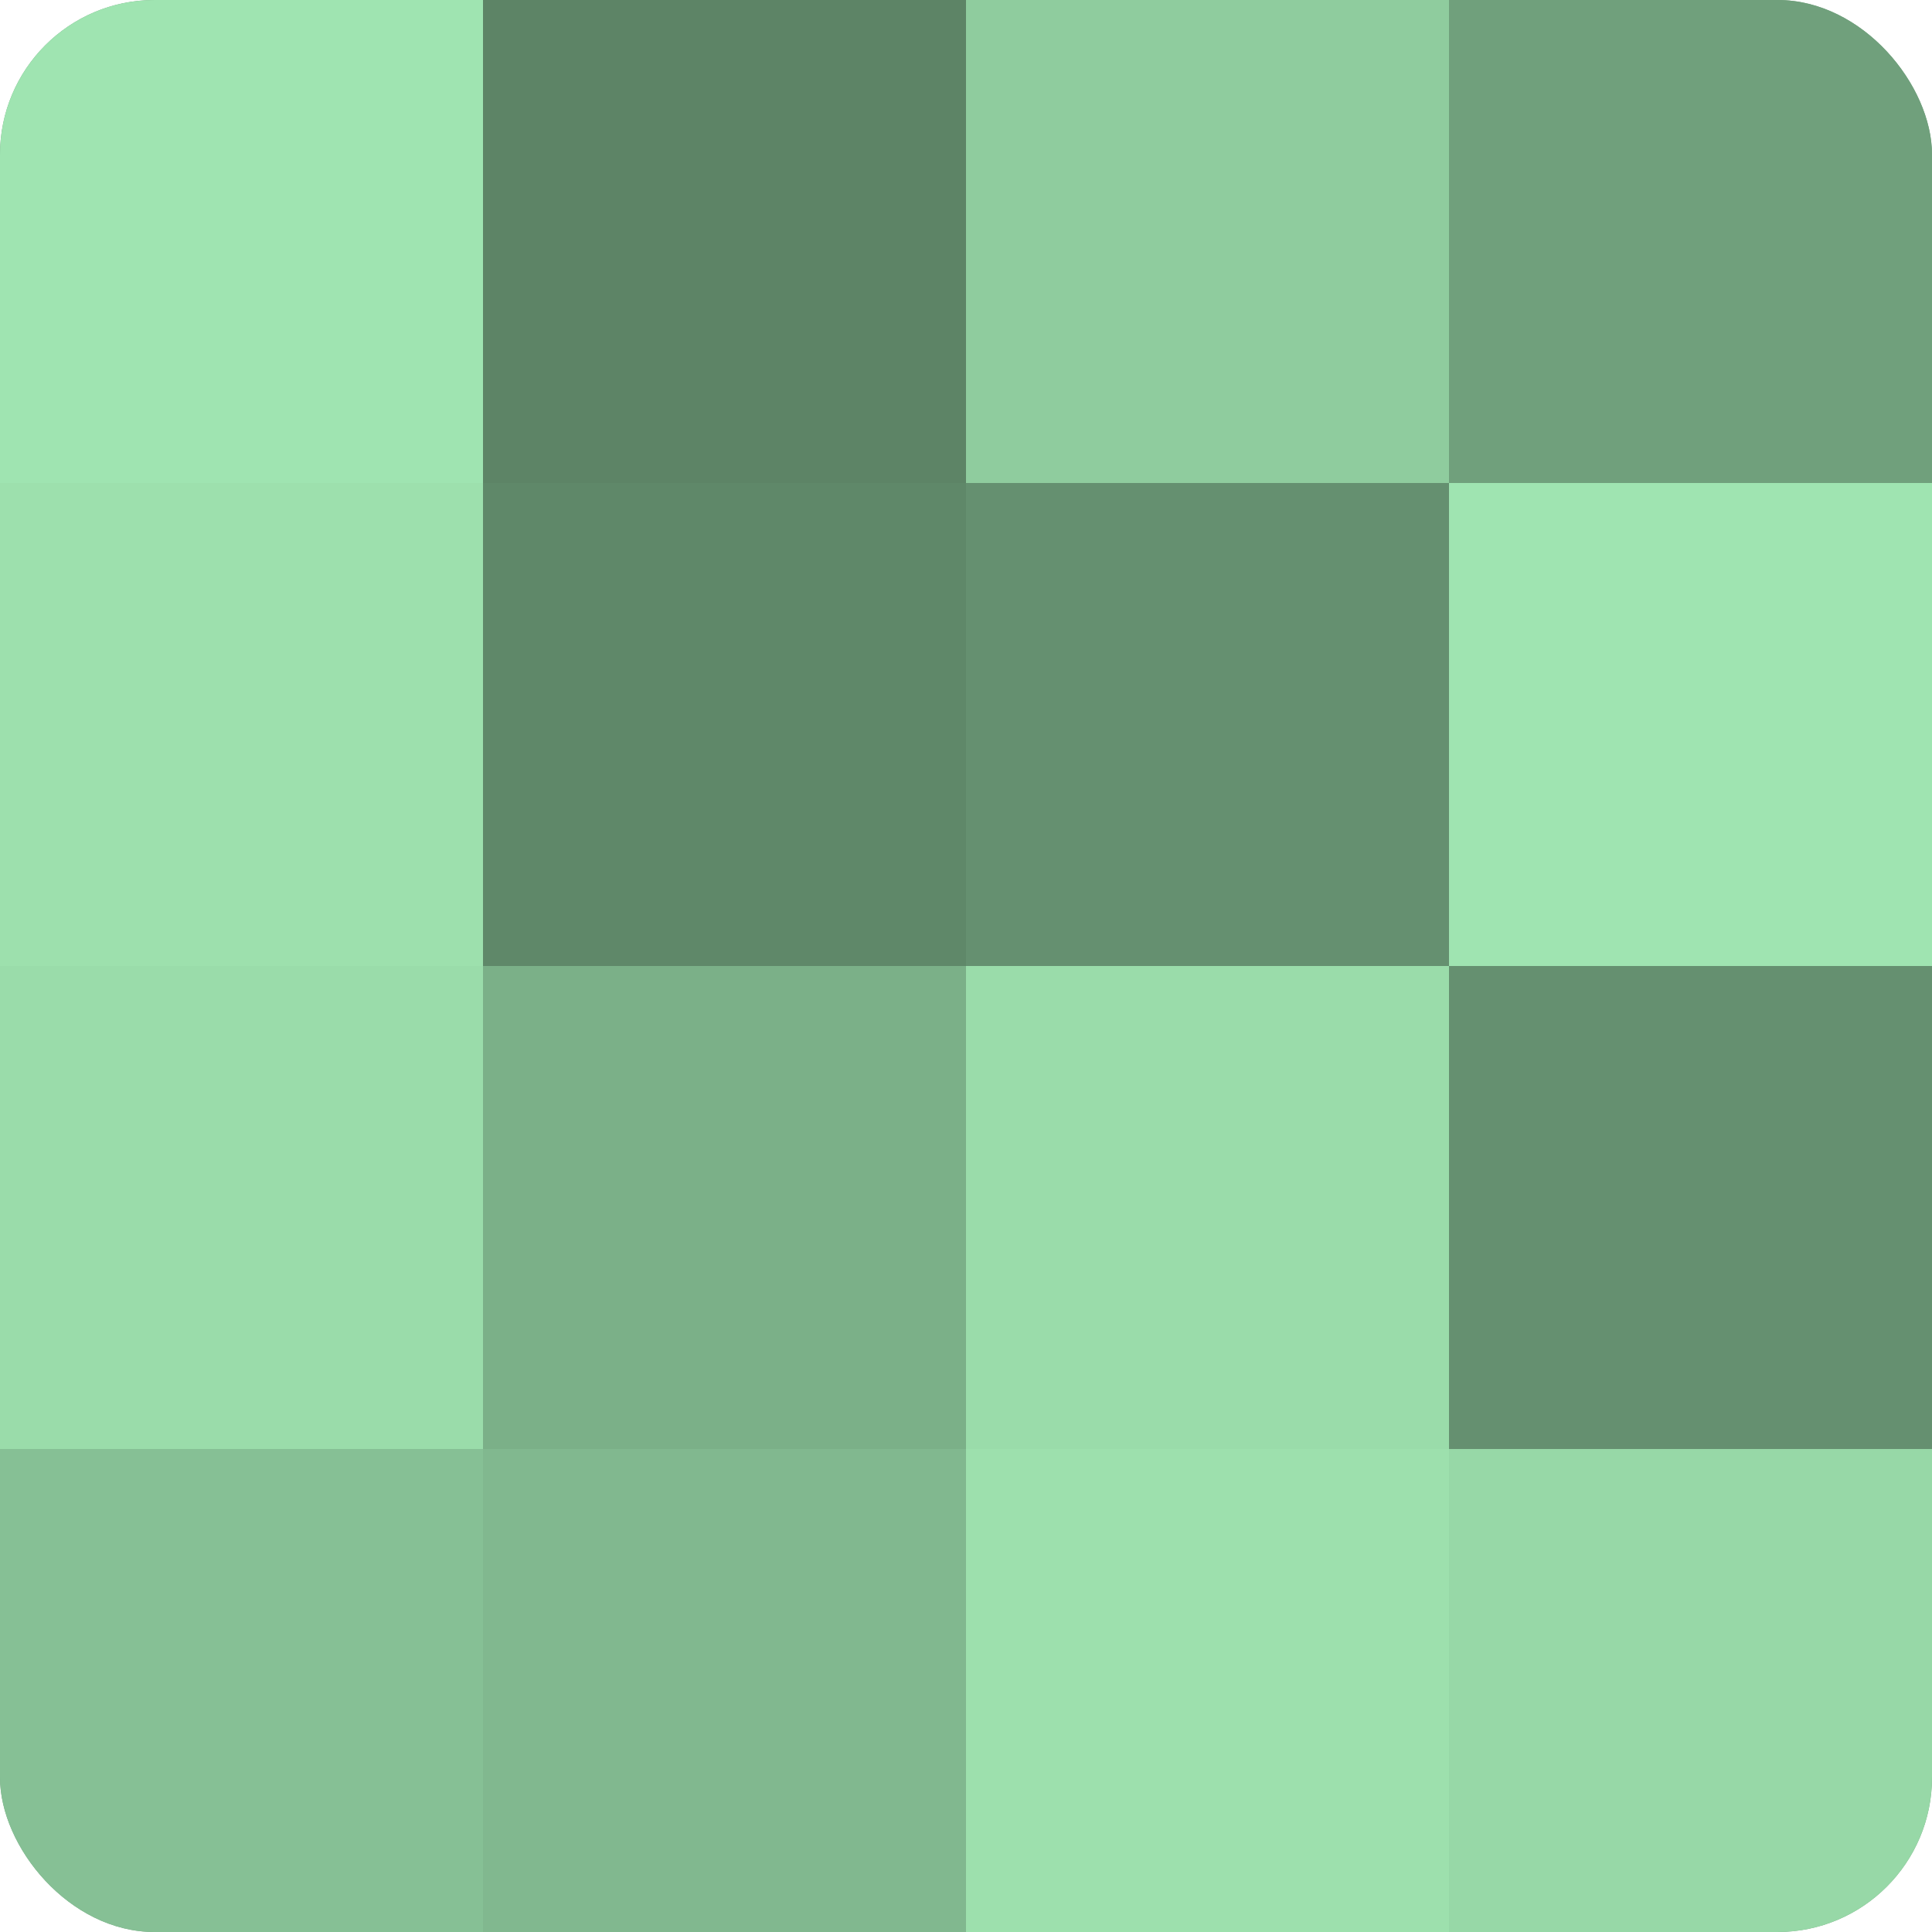 <?xml version="1.0" encoding="UTF-8"?>
<svg xmlns="http://www.w3.org/2000/svg" width="60" height="60" viewBox="0 0 100 100" preserveAspectRatio="xMidYMid meet"><defs><clipPath id="c" width="100" height="100"><rect width="100" height="100" rx="8" ry="8"/></clipPath></defs><g clip-path="url(#c)"><rect width="100" height="100" fill="#70a07c"/><rect width="25" height="25" fill="#9fe4b1"/><rect y="25" width="25" height="25" fill="#9de0ad"/><rect y="50" width="25" height="25" fill="#9adcaa"/><rect y="75" width="25" height="25" fill="#86c095"/><rect x="25" width="25" height="25" fill="#5d8466"/><rect x="25" y="25" width="25" height="25" fill="#5f8869"/><rect x="25" y="50" width="25" height="25" fill="#7bb088"/><rect x="25" y="75" width="25" height="25" fill="#81b88f"/><rect x="50" width="25" height="25" fill="#8fcc9e"/><rect x="50" y="25" width="25" height="25" fill="#659070"/><rect x="50" y="50" width="25" height="25" fill="#9adcaa"/><rect x="50" y="75" width="25" height="25" fill="#9de0ad"/><rect x="75" width="25" height="25" fill="#70a07c"/><rect x="75" y="25" width="25" height="25" fill="#9fe4b1"/><rect x="75" y="50" width="25" height="25" fill="#659070"/><rect x="75" y="75" width="25" height="25" fill="#97d8a7"/></g></svg>
